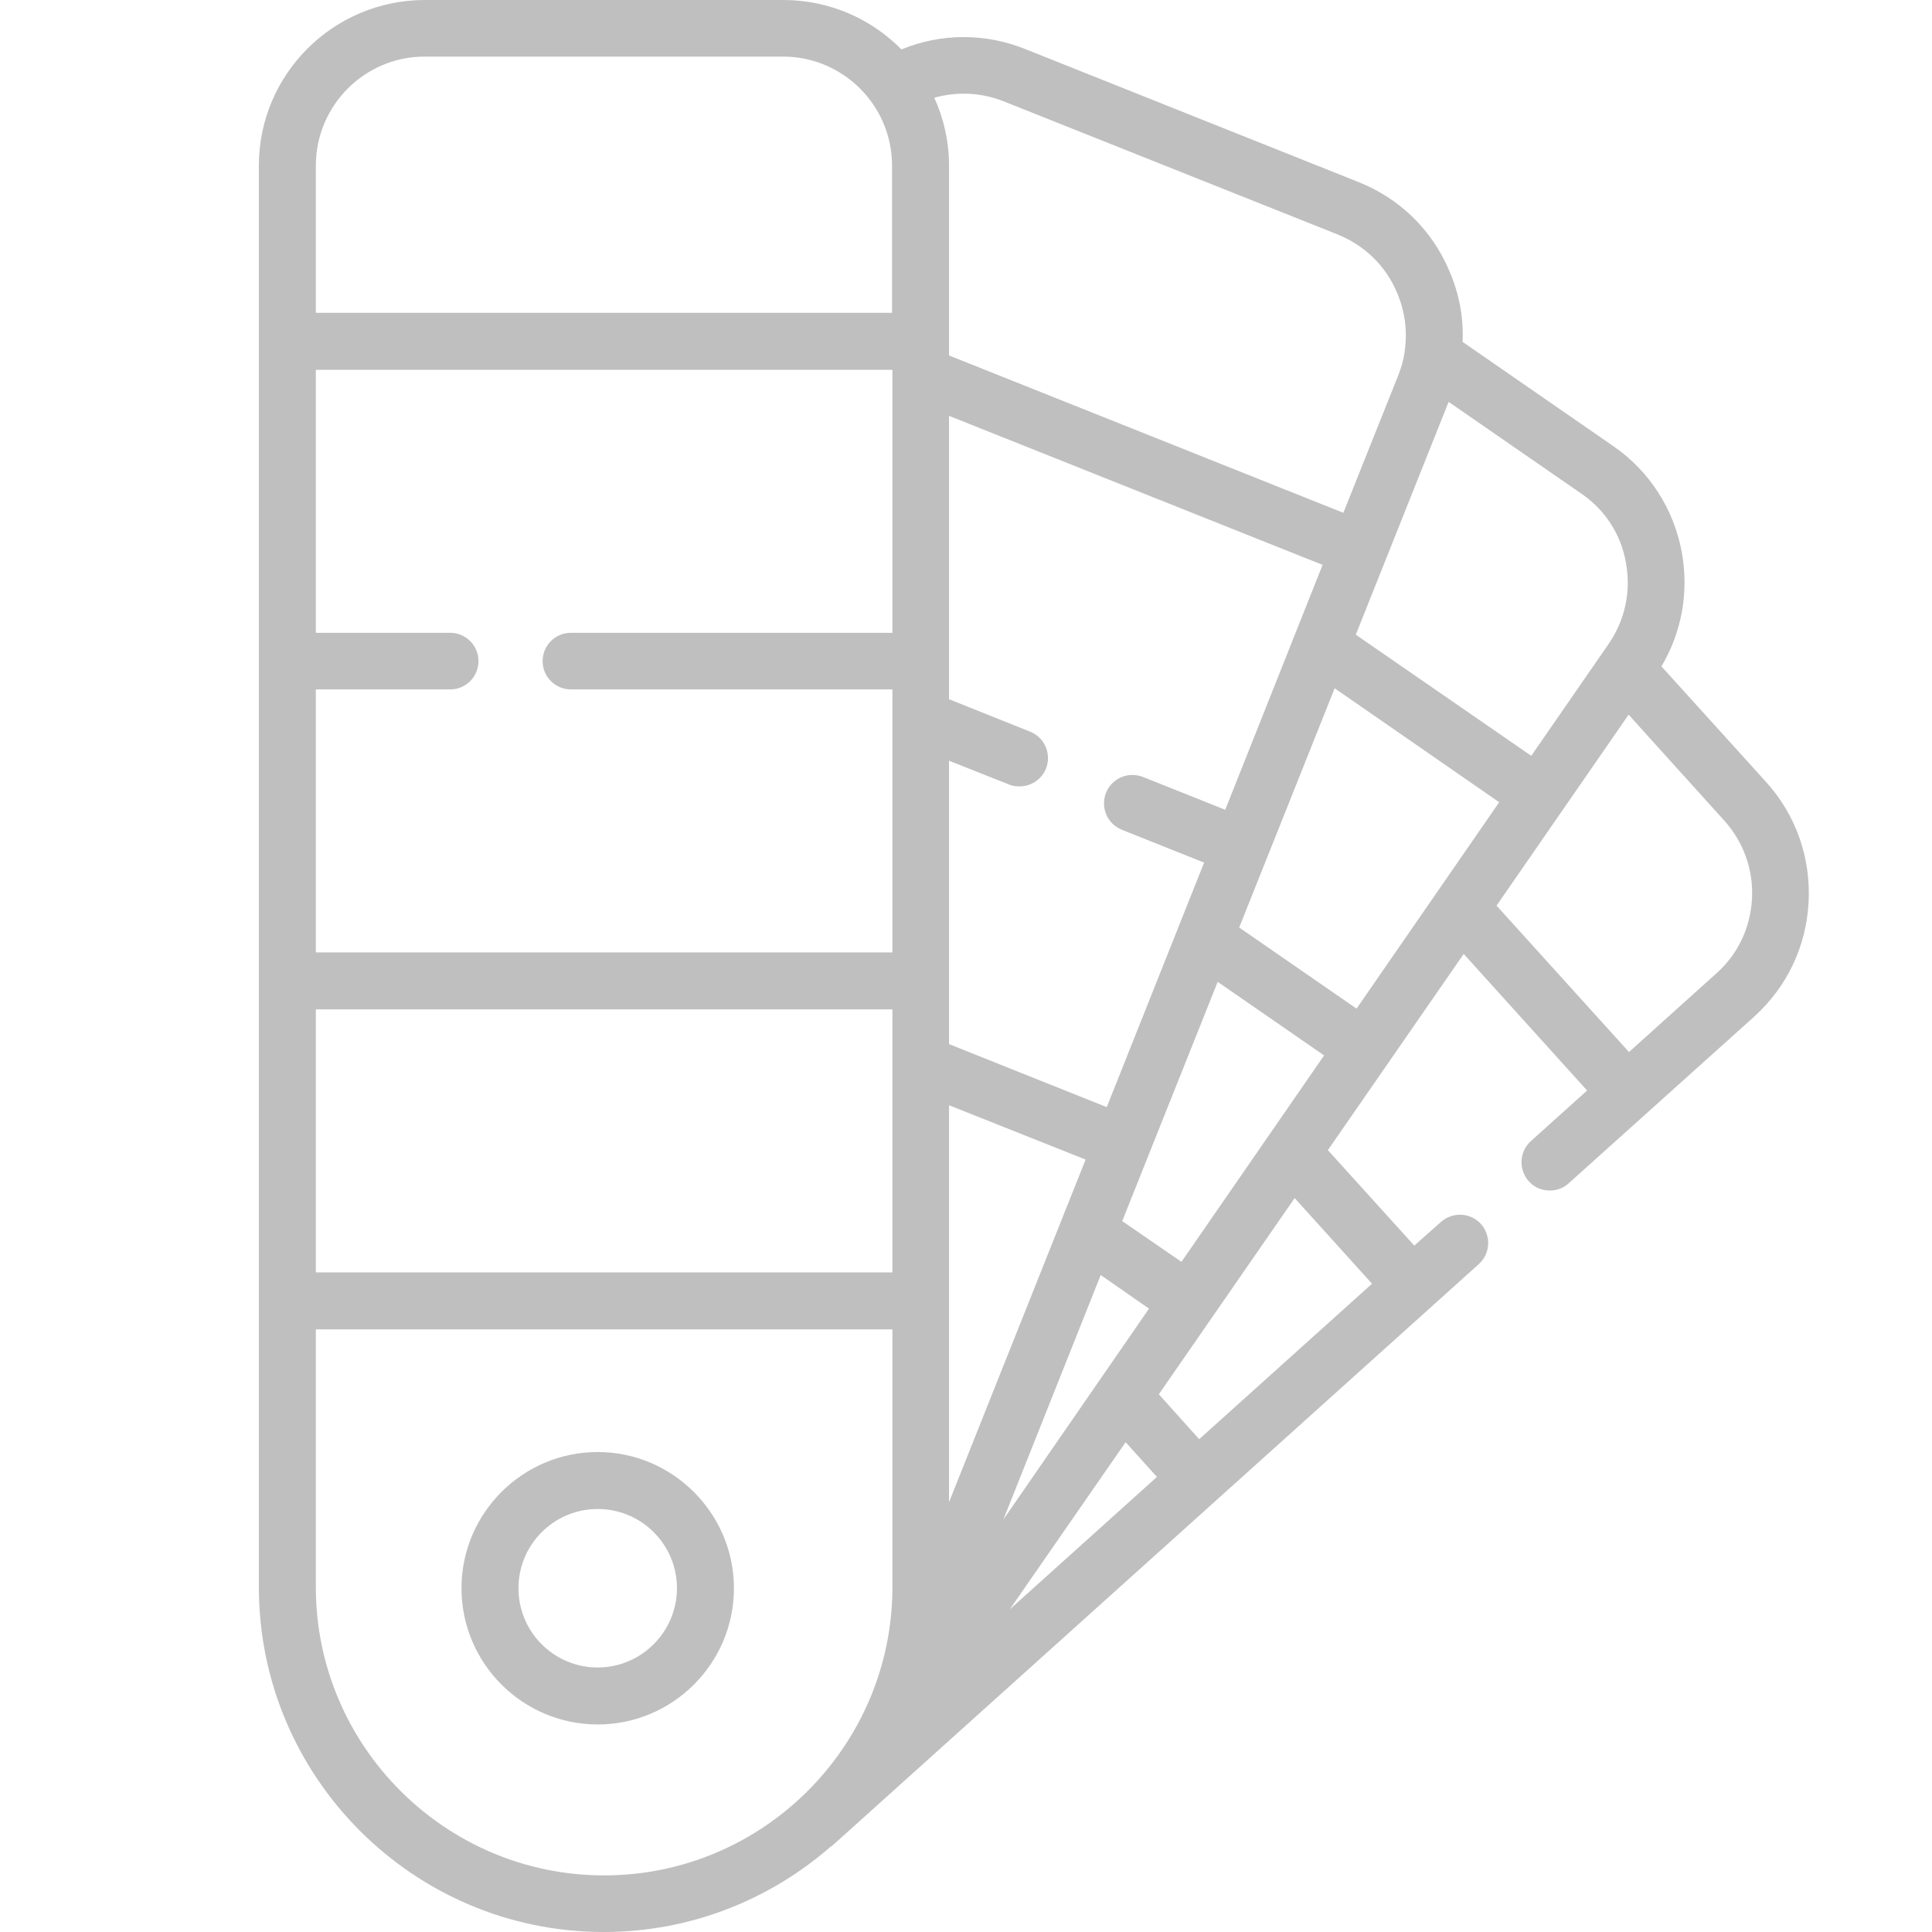 <?xml version="1.0" encoding="utf-8"?>
<!-- Generator: Adobe Illustrator 24.1.0, SVG Export Plug-In . SVG Version: 6.00 Build 0)  -->
<svg version="1.1" id="Capa_1" xmlns="http://www.w3.org/2000/svg" xmlns:xlink="http://www.w3.org/1999/xlink" x="0px" y="0px"
	 viewBox="0 0 512 512" style="enable-background:new 0 0 512 512;" xml:space="preserve">
<style type="text/css">
	.st0{fill:#BFBFBF;}
</style>
<g>
	<path class="st0" d="M468,207.2l-27.7-30.6c5.4-9.1,7.3-19.7,5.4-30.2c-2.1-11.5-8.6-21.6-18.2-28.2l-39.9-27.6
		c0.3-6.4-0.9-12.9-3.6-19c-4.6-10.8-13.2-19.1-24.1-23.4L271.7,13c-10.7-4.3-22.4-4.2-32.8,0.1C230.9,5,219.8,0,207.6,0h-95
		C88.3,0,68.6,19.7,68.6,43.9v376.7c0,50.4,41,91.4,91.4,91.4c22.9,0,43.9-8.5,60-22.5c0.2-0.2,0.5-0.3,0.7-0.5l171.2-154
		c3.1-2.8,3.3-7.5,0.6-10.6c-2.8-3.1-7.5-3.3-10.6-0.6l-7.1,6.3l-22.9-25.3l36-52l32.7,36.2l-14.9,13.4c-3.1,2.8-3.3,7.5-0.6,10.6
		c1.5,1.7,3.5,2.5,5.6,2.5c1.8,0,3.6-0.6,5-1.9l49.2-44.2c8.7-7.9,13.8-18.6,14.4-30.4C479.9,227.2,475.9,215.9,468,207.2L468,207.2
		z M430.9,149.2c1.4,7.6-0.3,15.3-4.7,21.6l-20.4,29.5l-46.5-32.1l24.6-61.7l35,24.2C425.3,135,429.6,141.6,430.9,149.2L430.9,149.2
		z M359.5,267.3l-31.1-21.5l25.3-63.4l43.6,30.2L359.5,267.3z M313.1,334.4l-15.7-10.8l25.3-63.4l28.2,19.5L313.1,334.4z
		 M324.7,214.6l-21.8-8.7c-3.9-1.5-8.2,0.3-9.8,4.2c-1.5,3.9,0.3,8.2,4.2,9.8l21.8,8.7l-25.8,64.8l-41.8-16.7v-75.1l15.9,6.3
		c0.9,0.4,1.9,0.5,2.8,0.5c3,0,5.8-1.8,7-4.7c1.5-3.9-0.3-8.2-4.2-9.8l-21.5-8.6v-75.1l99,39.5L324.7,214.6z M236.5,167.7h-85.2
		c-4.2,0-7.5,3.4-7.5,7.5c0,4.2,3.4,7.5,7.5,7.5h85.2v69.7H83.7v-69.7h35.6c4.2,0,7.5-3.4,7.5-7.5c0-4.2-3.4-7.5-7.5-7.5H83.7V98
		h152.8L236.5,167.7L236.5,167.7z M83.7,267.5h152.8v69.7H83.7V267.5z M251.5,292.9l36.2,14.4l-36.2,90.8V292.9z M298.3,382.2
		l8.3,9.2l-39,35.1L298.3,382.2z M265.9,402.7l25.8-64.8l12.8,8.9L265.9,402.7z M266.1,26.9l88.3,35.2c7.2,2.9,12.8,8.3,15.8,15.4
		c2.1,4.9,2.8,10.1,2.1,15.2c0,0.1,0,0.1,0,0.2c-0.3,2.3-0.9,4.5-1.8,6.7l-14.5,36.3L251.5,94.2V43.9c0-6.4-1.4-12.5-3.9-18
		C253.7,24.2,260.1,24.5,266.1,26.9L266.1,26.9z M112.5,15h95c15.9,0,28.9,12.9,28.9,28.9v39H83.7v-39C83.7,28,96.6,15,112.5,15z
		 M83.7,420.6v-68.3h152.8v68.3c0,42.1-34.3,76.4-76.4,76.4S83.7,462.7,83.7,420.6z M363.6,340.2l-45.8,41.2l-10.7-11.9l36-52
		L363.6,340.2z M464.3,238.1c-0.4,7.7-3.7,14.8-9.5,19.9l-23.1,20.8L396.6,240l35-50.6l25.2,27.9C462,223,464.7,230.4,464.3,238.1
		L464.3,238.1z"/>
	<path class="st0" d="M158.4,384.8c-19.9,0-36.1,16.2-36.1,36.1s16.2,36.1,36.1,36.1s36.1-16.2,36.1-36.1S178.2,384.8,158.4,384.8z
		 M158.4,441.9c-11.6,0-21-9.4-21-21c0-11.6,9.4-21,21-21c11.6,0,21,9.4,21,21C179.4,432.4,170,441.9,158.4,441.9z"/>
</g>
</svg>
